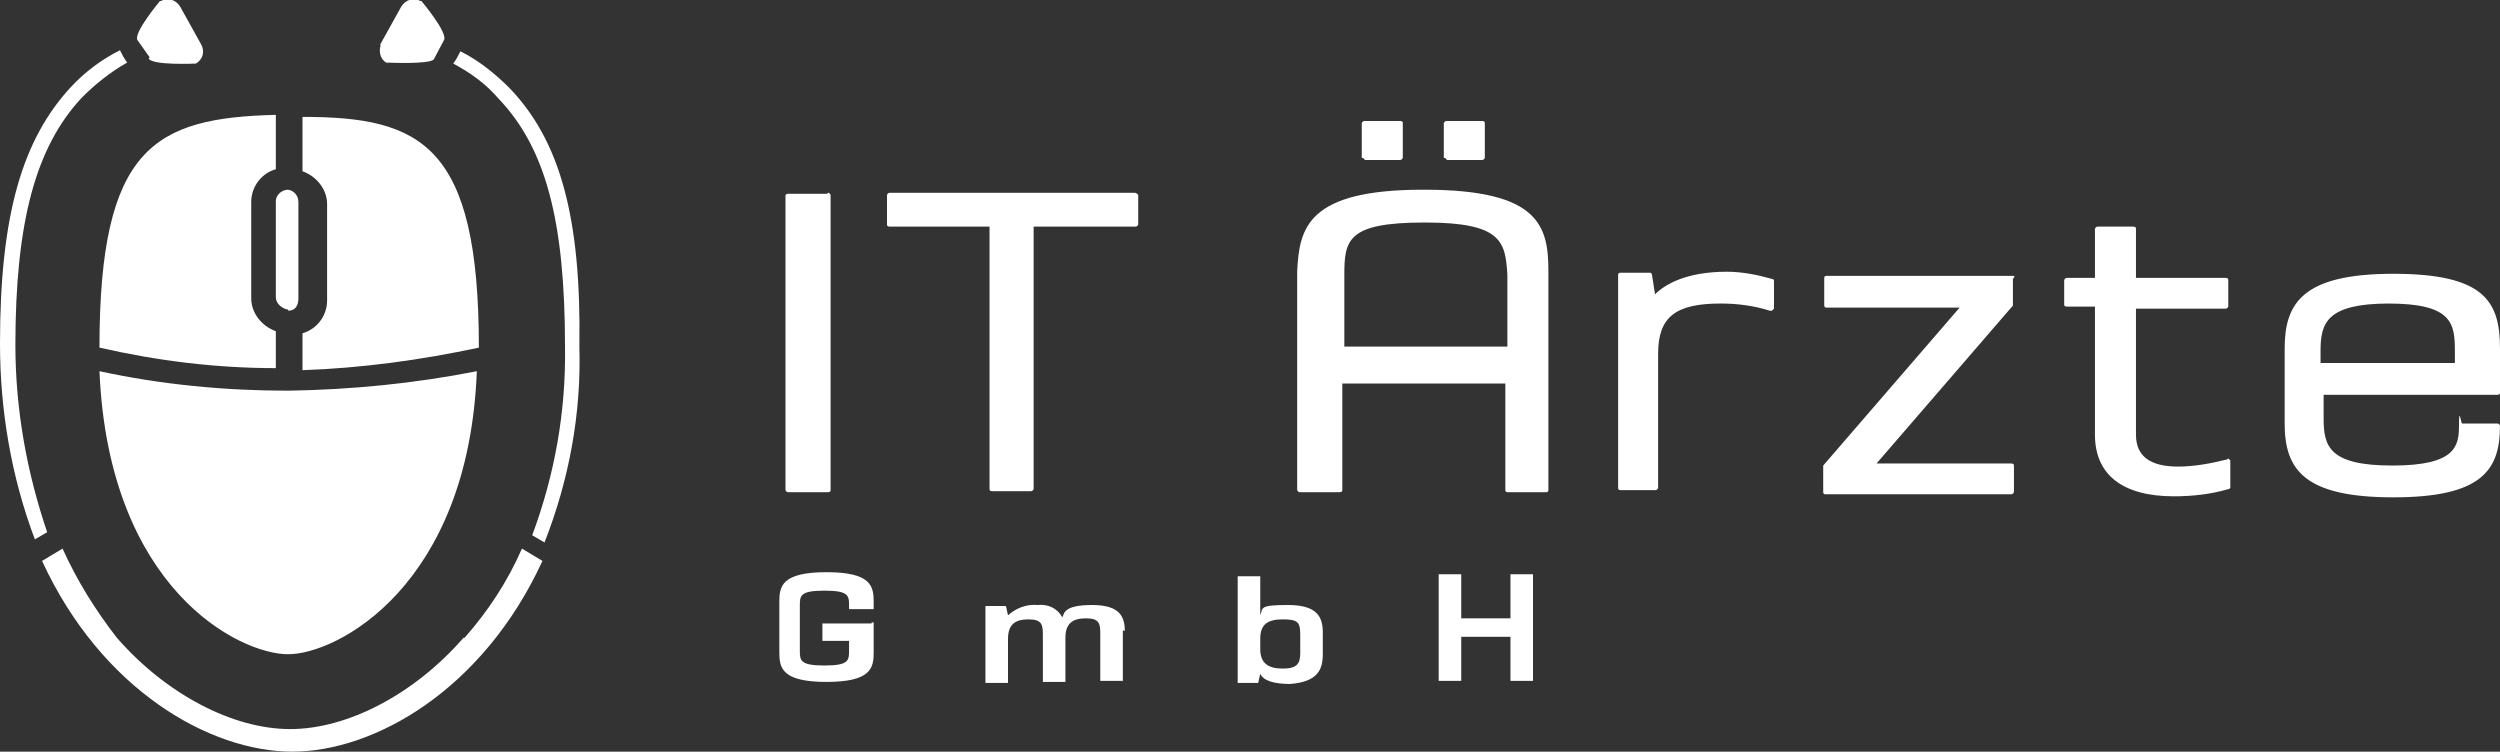 <?xml version="1.0" encoding="UTF-8"?>
<svg id="Ebene_1" data-name="Ebene 1" xmlns="http://www.w3.org/2000/svg" version="1.1" viewBox="0 0 243.8 73.3">
  <rect x="0" y="0" width="243.8" height="73.3" fill="#333333" stroke="none"/>
  <defs>
    <style>
      .cls-1 {
        fill: #fff;
        stroke-width: 0px;
      }
    </style>
  </defs>
  <g id="Logo">
    <path id="Pfad_1" data-name="Pfad 1" class="cls-1" d="M80.7,18.8c.1,0,.2,0,.3.2v28.8c0,.2-.2.2-.3.2h-3.8c-.1,0-.2,0-.3-.2v-28.7c0-.2.2-.2.3-.2h3.8M110.7,18.8h-23.9c-.1,0-.2,0-.3.2v2.9c0,.2.2.2.3.2h9.7v25.6c0,0,0,.2.2.2,0,0,0,0,0,0h3.8c.1,0,.2,0,.3-.2v-25.6h9.9c.1,0,.2,0,.3-.2v-2.9c0,0-.2-.2-.3-.2M133.1,15.6h3.4c.1,0,.2,0,.3-.2v-3.4c0-.2-.2-.2-.3-.2h-3.4c-.1,0-.2,0-.3.2v3.4c.1,0,.2,0,.3.2M141.1,15.6h3.4c.1,0,.2,0,.3-.2v-3.4c0-.2-.2-.2-.3-.2h-3.4c-.1,0-.2,0-.3.2v3.4c.1,0,.2,0,.3.2M217.2,44.8h0c-1.6.4-3.2.7-4.8.7-2.7,0-4.1-1-4.1-3.1v-12.3h8.7c.1,0,.2,0,.3-.2v-2.6c0-.2-.2-.2-.3-.2h-8.7v-4.8c0-.2-.2-.2-.3-.2h-3.4c-.1,0-.2,0-.3.2v4.8h-2.7c-.1,0-.2,0-.3.2v2.4c0,.2.2.2.3.2h2.7v12.5c0,3.9,2.7,6,7.7,6,1.8,0,3.6-.2,5.3-.7,0,0,.2,0,.2-.2,0,0,0,0,0,0v-2.6l-.2-.2h0M233,29.6c-6.1,0-6.7,1.9-6.7,4.6v1.2h13.1v-1.2c0-2.7-.3-4.6-6.5-4.6M226.6,38.6v2.2c0,2.7.5,4.6,6.7,4.6s6.5-1.9,6.5-3.9.2-.2.3-.2h3.4c.1,0,.2,0,.3.2,0,4.3-1.7,7-10.4,7s-10.6-2.7-10.6-7.2v-7.3c0-4.4,1.7-7.3,10.6-7.3s10.4,2.7,10.4,7.3v4.3c0,.2-.2.2-.3.2h-16.9v.2ZM138.9,21.7c-7.5,0-7.8,1.7-7.8,5.1v7h15.9v-7c-.2-3.2-.5-5.1-8-5.1M138.9,18.5c11.3,0,12.1,3.6,12.1,8v21.3c0,0,0,.2-.2.2,0,0,0,0,0,0h-3.8c0,0-.2,0-.2-.2,0,0,0,0,0,0v-10.4h-15.9v10.4c0,.2-.2.2-.3.2h-3.8c-.1,0-.2,0-.3-.2v-21.3c.2-4.3,1-8,12.3-8M196.2,26.9h-18.1c0,0-.2,0-.2.2,0,0,0,0,0,0v2.7c0,0,0,.2.2.2,0,0,0,0,0,0h13l-13.3,15.4v2.6c0,0,0,.2.2.2,0,0,0,0,0,0h18.1c.1,0,.2,0,.3-.2v-2.6c0-.2-.2-.2-.3-.2h-13.1l13.3-15.4v-2.6c.2-.2.2-.3,0-.3M172.8,27.2c-1.4-.4-2.9-.7-4.4-.7-3.9,0-6,1.2-7,2.2l-.3-1.9c0,0,0-.2-.2-.2,0,0,0,0,0,0h-2.9c0,0-.2,0-.2.2,0,0,0,0,0,0v20.8c0,0,0,.2.2.2,0,0,0,0,0,0h3.4c.1,0,.2,0,.3-.2v-13.1c0-3.6,1.7-4.9,6.1-4.9,1.6,0,3.2.2,4.8.7h.2l.2-.2v-2.7c0,0,0-.2-.2-.2,0,0,0,0,0,0"/>
    <path id="Pfad_2" data-name="Pfad 2" class="cls-1" d="M37.9,6.2c-.7-.2-1-1-.8-1.7,0,0,0-.1,0-.2l2-3.6c.4-.7,1.2-1,1.9-.6,0,0,0,0,.1,0,0,0,2.6,3.1,2.2,3.8l-1,1.9c-.5.5-4.6.3-4.6.3M9.7,33.9h0c5.7,1.3,11.4,2,17.2,2v-3.6c-1.4-.5-2.4-1.8-2.4-3.2v-9.4c0-1.5,1-2.8,2.4-3.2v-5.3c-11.8.3-17.2,3.1-17.2,22.7M28.1,30.3c.7,0,1-.5,1-1.2v-9.4c0-.6-.4-1.1-1-1.2-.6,0-1.2.5-1.2,1.1,0,0,0,0,0,0v9.4c0,.6.6,1.1,1.2,1.2M9.7,36.2c.9,21.2,13.6,27.6,18.4,27.6s17.6-6.7,18.4-27.6c-6.1,1.2-12.2,1.8-18.4,1.9-6.2,0-12.4-.6-18.4-1.9M46.7,33.9c0-19.8-5.6-22.5-17.2-22.5v5.3c1.4.5,2.4,1.8,2.4,3.2v9.4c0,1.5-1,2.8-2.4,3.2v3.6c5.8-.2,11.6-1,17.2-2.2h0ZM45.2,62.2c-4.8,5.5-11.3,8.9-16.9,8.9s-12.1-3.4-16.9-8.9c-2.1-2.7-3.9-5.6-5.3-8.7l-2,1.2c5.8,12.6,16.4,18.6,24.4,18.6s18.6-6,24.4-18.6l-2-1.2c-1.4,3.2-3.3,6.1-5.6,8.7M49.7,8.6c-1.4-1.4-3-2.7-4.8-3.6-.2.4-.4.8-.7,1.2,1.7.9,3.2,2,4.4,3.4,4.6,4.8,6.5,11.9,6.5,24.2.1,6.3-1,12.5-3.2,18.4l1.2.7c2.4-6.1,3.6-12.6,3.4-19.1.2-12.6-1.9-20.1-6.8-25.2M1.5,33.7c0-12.1,2-19.4,6.5-24.2,1.3-1.3,2.8-2.5,4.4-3.4-.3-.4-.5-.8-.7-1.2-1.8.9-3.4,2.1-4.8,3.6C2.2,13.6,0,20.9,0,33.5c0,6.5,1.1,13,3.4,19.1l1.2-.7c-2-5.9-3.1-12-3.1-18.3M14.5,5.7c.3.7,4.6.5,4.6.5.7-.4.9-1.2.5-1.9,0,0,0,0,0,0l-2-3.6c-.4-.7-1.2-1-1.9-.6,0,0,0,0-.1,0,0,0-2.6,3.1-2.2,3.8l1.2,1.7ZM85,60.8h-4.8v1.7h2.6v.9c0,1,0,1.5-2.4,1.5s-2.4-.5-2.4-1.5v-4.3c0-1,0-1.5,2.4-1.5s2.4.5,2.4,1.5v.3h2.4v-.7c0-1.5-.2-2.9-4.6-2.9s-4.6,1.4-4.6,2.9v4.9c0,1.5.2,2.9,4.6,2.9s4.6-1.4,4.6-2.9v-2.9h-.2ZM109.7,61.7c0-1.4-.3-2.7-3.2-2.7s-2.7.9-2.9,1.2c-.5-.9-1.4-1.3-2.4-1.2-1.1-.1-2.1.3-2.9,1l-.2-.9h-2v7.5h2.2v-4.3c0-1.4.7-1.9,2-1.9s1.4.5,1.4,1.5v4.6h2.2v-4.3c0-1.4.7-1.9,2-1.9s1.4.5,1.4,1.5v4.6h2.2v-4.9h.2ZM129,63.9v-2.2c0-1.5-.5-2.7-3.4-2.7s-2.4.3-2.7,1v-3.8h-2.2v10.4h2l.2-.9c.3.7,1.4,1,2.9,1,2.7-.2,3.2-1.4,3.2-2.9ZM126.8,63.7c0,1-.3,1.5-1.7,1.5s-2.2-.5-2.2-1.9v-1c0-1.4.7-1.9,2.2-1.9s1.7.3,1.7,1.5v1.7ZM149.5,66.4v-10.4h-2.2v4.3h-4.8v-4.3h-2.2v10.4h2.2v-4.3h4.8v4.3h2.2Z"/>
  </g>
</svg>